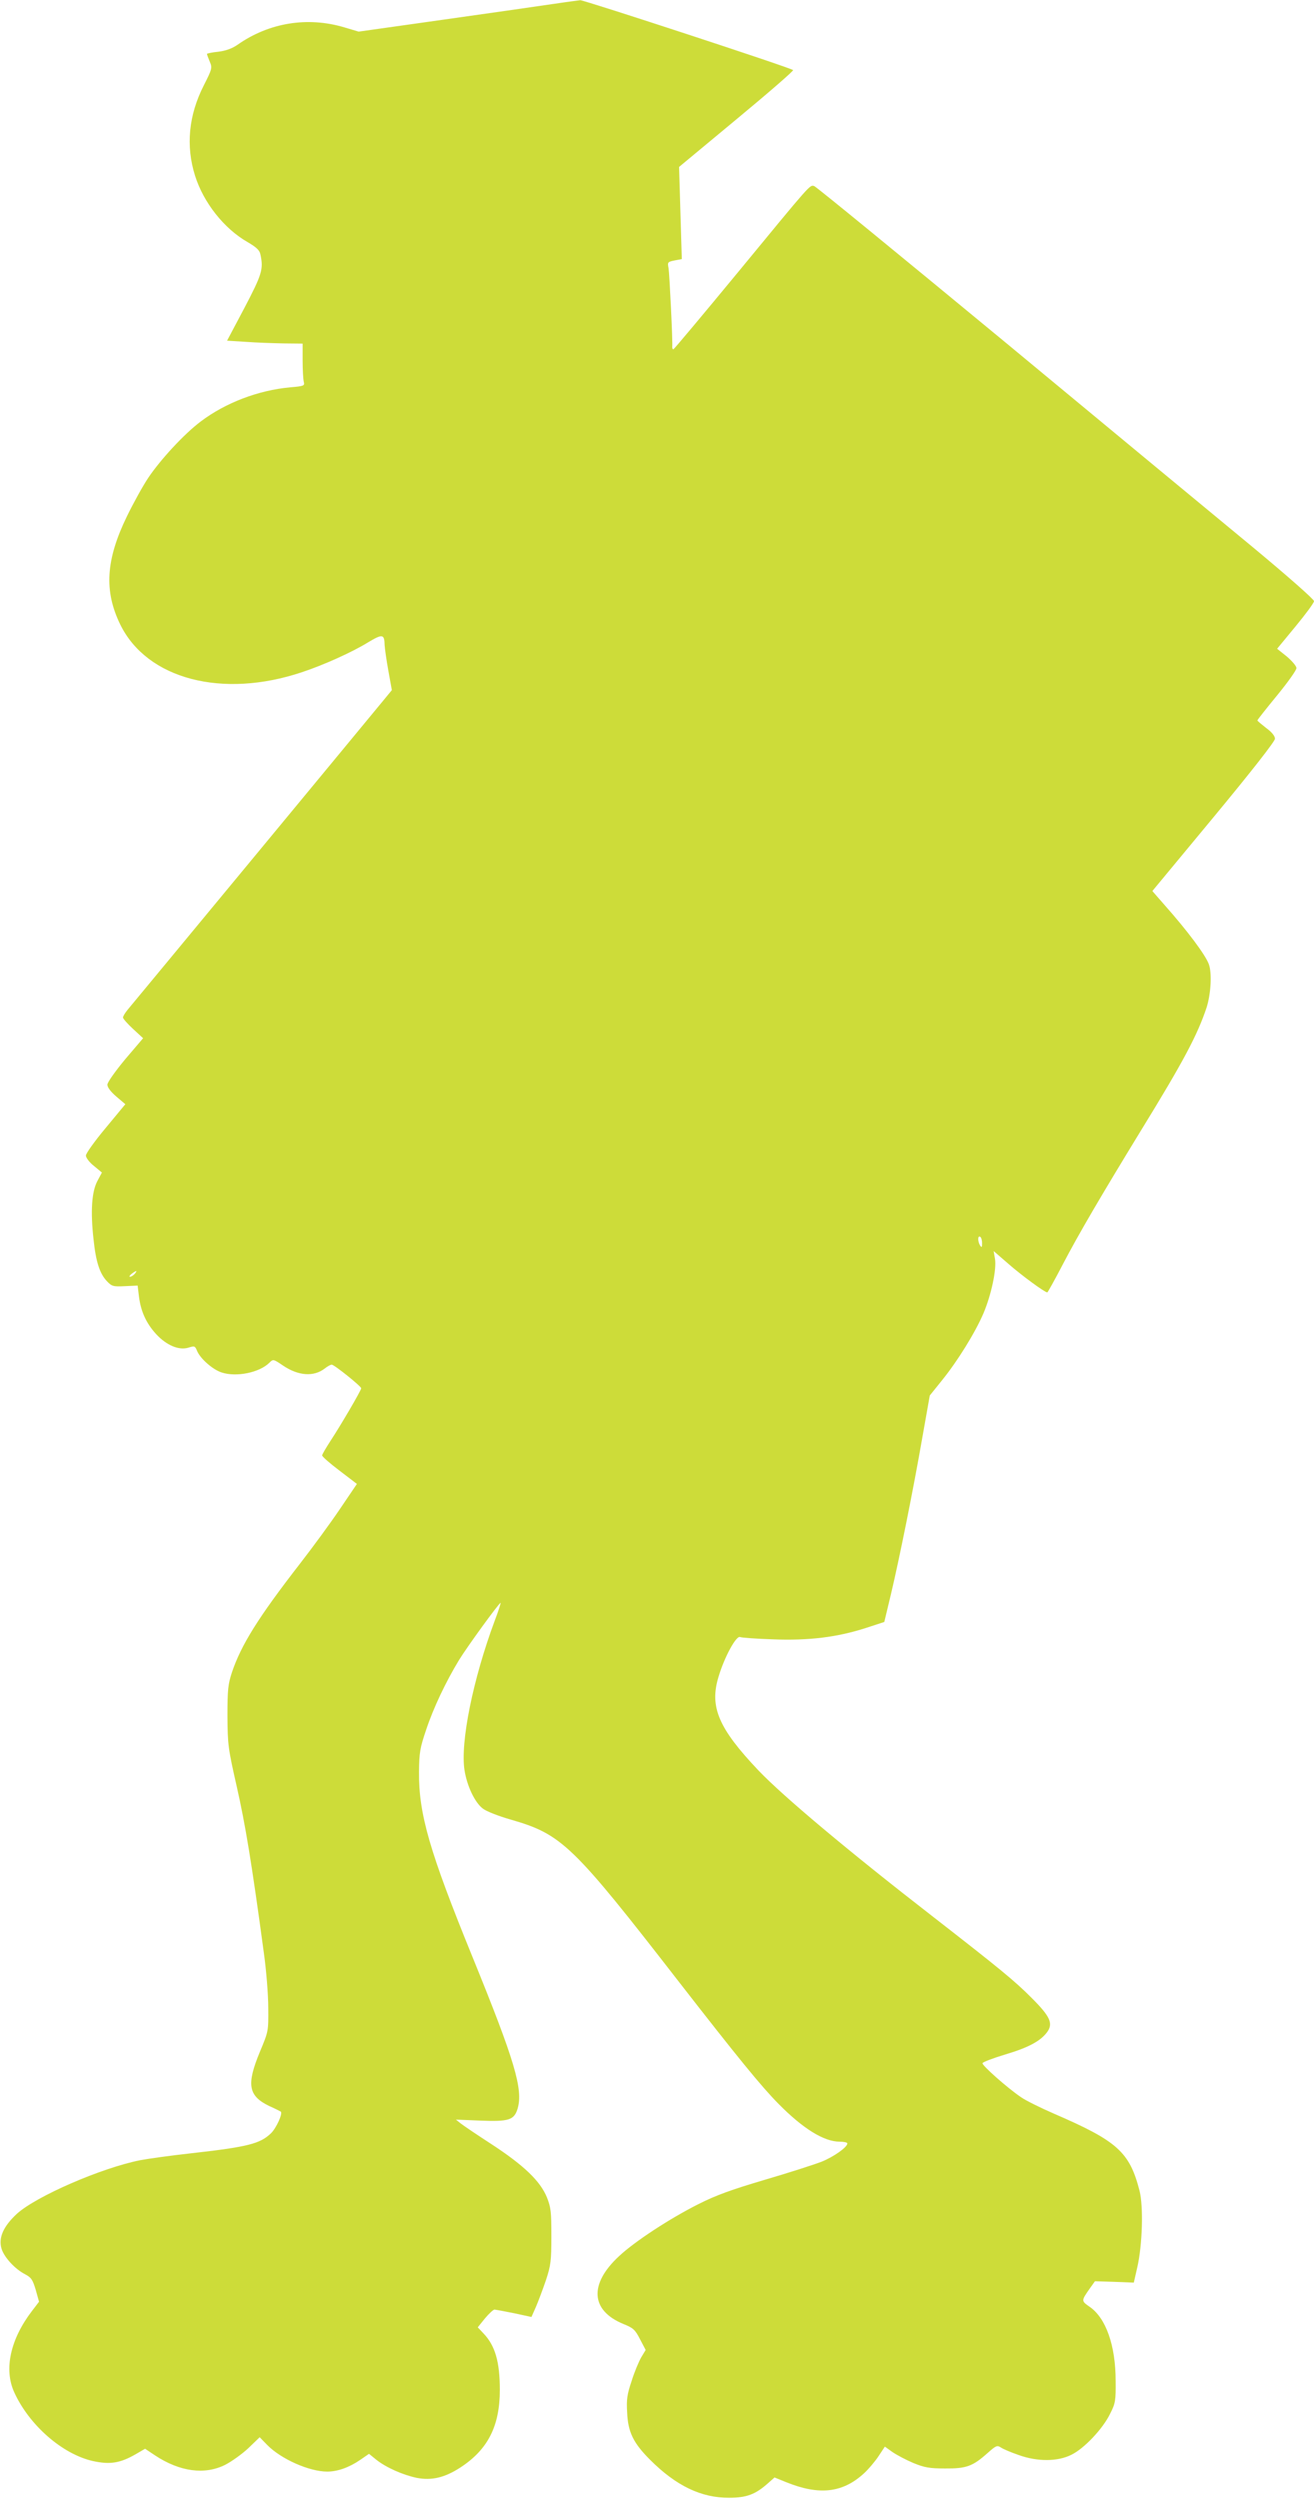 <?xml version="1.0" standalone="no"?>
<!DOCTYPE svg PUBLIC "-//W3C//DTD SVG 20010904//EN"
 "http://www.w3.org/TR/2001/REC-SVG-20010904/DTD/svg10.dtd">
<svg version="1.0" xmlns="http://www.w3.org/2000/svg"
 width="673pt" height="1280pt" viewBox="0 0 673 1280"
 preserveAspectRatio="xMidYMid meet">
<g transform="translate(0,1280) scale(0.1,-0.1)"
fill="#cddc39" stroke="none">
<path d="M2835 12780 c-66 -10 -318 -46 -559 -80 l-439 -62 -74 22 c-188 56
-385 24 -546 -89 -29 -20 -60 -31 -99 -36 -32 -3 -58 -9 -58 -11 0 -3 6 -20
14 -39 14 -32 13 -37 -30 -122 -78 -153 -93 -310 -45 -463 43 -137 148 -271
269 -340 46 -27 62 -42 66 -64 16 -75 8 -101 -82 -273 l-89 -168 96 -6 c53 -4
140 -7 194 -8 l97 -1 0 -87 c0 -49 3 -97 6 -109 5 -20 1 -22 -70 -28 -163 -15
-331 -79 -458 -175 -85 -64 -206 -195 -269 -289 -28 -42 -77 -131 -109 -197
-108 -222 -118 -382 -34 -554 137 -280 523 -381 931 -244 109 36 256 102 337
152 75 45 85 44 86 -14 1 -16 9 -75 19 -130 l18 -100 -37 -45 c-20 -25 -320
-387 -665 -805 -346 -418 -639 -773 -652 -788 -13 -16 -23 -33 -23 -39 0 -6
23 -32 51 -58 l52 -48 -92 -108 c-52 -63 -91 -118 -91 -130 0 -14 18 -37 46
-61 l46 -39 -101 -122 c-56 -67 -101 -130 -101 -141 0 -11 18 -35 41 -53 l41
-34 -24 -45 c-28 -54 -35 -153 -19 -296 12 -117 32 -177 69 -216 25 -26 32
-28 92 -25 l65 3 7 -58 c10 -76 37 -135 88 -191 53 -57 116 -84 165 -69 32 10
34 9 45 -18 17 -39 79 -94 125 -109 75 -25 194 -1 245 50 19 19 20 19 70 -15
79 -53 157 -58 213 -15 14 11 30 20 36 20 13 0 151 -111 151 -121 0 -11 -108
-195 -157 -269 -23 -36 -43 -69 -43 -75 0 -6 40 -41 89 -78 l89 -68 -86 -127
c-47 -70 -140 -197 -206 -282 -214 -276 -301 -416 -348 -556 -20 -61 -23 -88
-23 -224 1 -148 3 -164 48 -363 43 -190 76 -387 138 -847 13 -91 23 -219 23
-285 1 -120 1 -120 -43 -225 -69 -167 -60 -225 47 -277 32 -14 58 -28 60 -29
12 -8 -23 -85 -50 -111 -56 -54 -119 -70 -413 -103 -99 -11 -215 -27 -257 -35
-200 -40 -531 -184 -631 -274 -70 -65 -96 -123 -79 -180 14 -44 68 -103 120
-130 32 -17 39 -27 55 -80 l17 -61 -36 -47 c-111 -145 -145 -299 -91 -417 77
-169 247 -317 403 -352 87 -19 139 -11 219 35 l48 28 51 -34 c127 -84 255
-101 360 -48 33 17 86 55 118 85 l58 56 38 -39 c70 -72 215 -137 308 -137 53
0 112 21 169 60 l45 31 37 -30 c50 -40 136 -78 207 -93 77 -15 144 1 224 53
141 92 202 212 202 398 0 143 -24 226 -83 288 l-30 32 37 46 c21 25 43 45 49
45 7 -1 52 -9 101 -19 l88 -19 23 52 c12 28 35 89 51 136 25 76 28 99 28 225
0 125 -2 147 -23 200 -34 83 -117 163 -282 271 -74 48 -145 96 -159 107 l-25
20 121 -5 c150 -6 177 2 195 61 29 99 -14 244 -231 777 -220 540 -276 732
-274 949 1 98 5 122 37 216 37 111 100 244 168 356 41 67 205 293 213 293 2 0
-11 -41 -30 -91 -112 -301 -177 -624 -155 -766 13 -82 53 -166 94 -197 18 -14
82 -39 142 -56 263 -76 316 -127 865 -835 297 -382 419 -532 507 -621 125
-127 233 -194 313 -194 22 0 40 -4 40 -9 0 -19 -70 -69 -133 -94 -36 -14 -166
-56 -289 -92 -172 -51 -250 -79 -341 -125 -147 -74 -326 -191 -407 -267 -154
-143 -145 -278 23 -347 50 -20 60 -29 85 -78 l29 -55 -23 -38 c-12 -21 -35
-75 -49 -121 -23 -67 -27 -96 -23 -160 4 -102 32 -158 118 -244 133 -133 262
-195 405 -194 88 0 134 17 198 74 l34 30 59 -24 c170 -69 290 -55 399 45 25
23 59 64 76 90 l31 47 39 -28 c22 -15 69 -40 107 -56 56 -23 82 -28 162 -28
109 -1 142 11 218 79 44 39 49 41 69 28 12 -8 52 -25 90 -38 97 -35 200 -34
270 1 66 32 162 134 199 211 27 53 29 67 28 168 0 181 -50 322 -133 379 -44
31 -44 30 2 96 l25 35 99 -3 100 -4 18 79 c26 114 32 312 11 393 -51 197 -113
253 -437 393 -69 30 -146 68 -170 85 -72 49 -200 163 -197 174 2 6 55 26 118
45 117 35 179 68 213 114 32 44 16 80 -77 173 -89 90 -168 154 -511 421 -432
335 -764 614 -890 746 -205 216 -252 326 -205 480 30 101 90 211 110 204 8 -4
85 -9 170 -12 184 -7 328 11 474 58 l95 31 35 146 c43 182 113 529 161 805
l37 209 62 77 c81 100 171 246 213 344 40 95 68 225 59 279 l-7 40 75 -65 c67
-59 187 -147 200 -147 2 0 38 64 79 143 82 157 194 348 398 682 222 361 292
494 339 635 22 70 28 177 11 222 -18 48 -109 170 -227 303 l-62 71 314 379
c197 238 314 388 314 401 0 14 -16 34 -45 55 -24 19 -45 36 -45 39 0 3 45 60
100 127 55 67 100 130 100 141 0 10 -22 36 -49 59 l-50 40 94 114 c52 63 95
121 95 130 0 9 -135 128 -312 275 -172 142 -745 616 -1272 1053 -528 436 -967
796 -976 798 -23 6 -10 21 -390 -441 -179 -217 -328 -395 -331 -395 -4 -1 -6
5 -6 12 3 26 -14 373 -19 404 -6 30 -4 32 31 39 l37 7 -7 236 -7 236 295 245
c163 135 293 248 289 251 -12 12 -1071 359 -1090 358 -9 -1 -71 -9 -137 -19z
m2195 -6348 c0 -21 -2 -24 -10 -12 -13 20 -13 53 0 45 6 -3 10 -18 10 -33z
m-4340 -157 c-7 -8 -18 -15 -24 -15 -6 0 -2 7 8 15 25 19 32 19 16 0z"/>
</g>
</svg>
